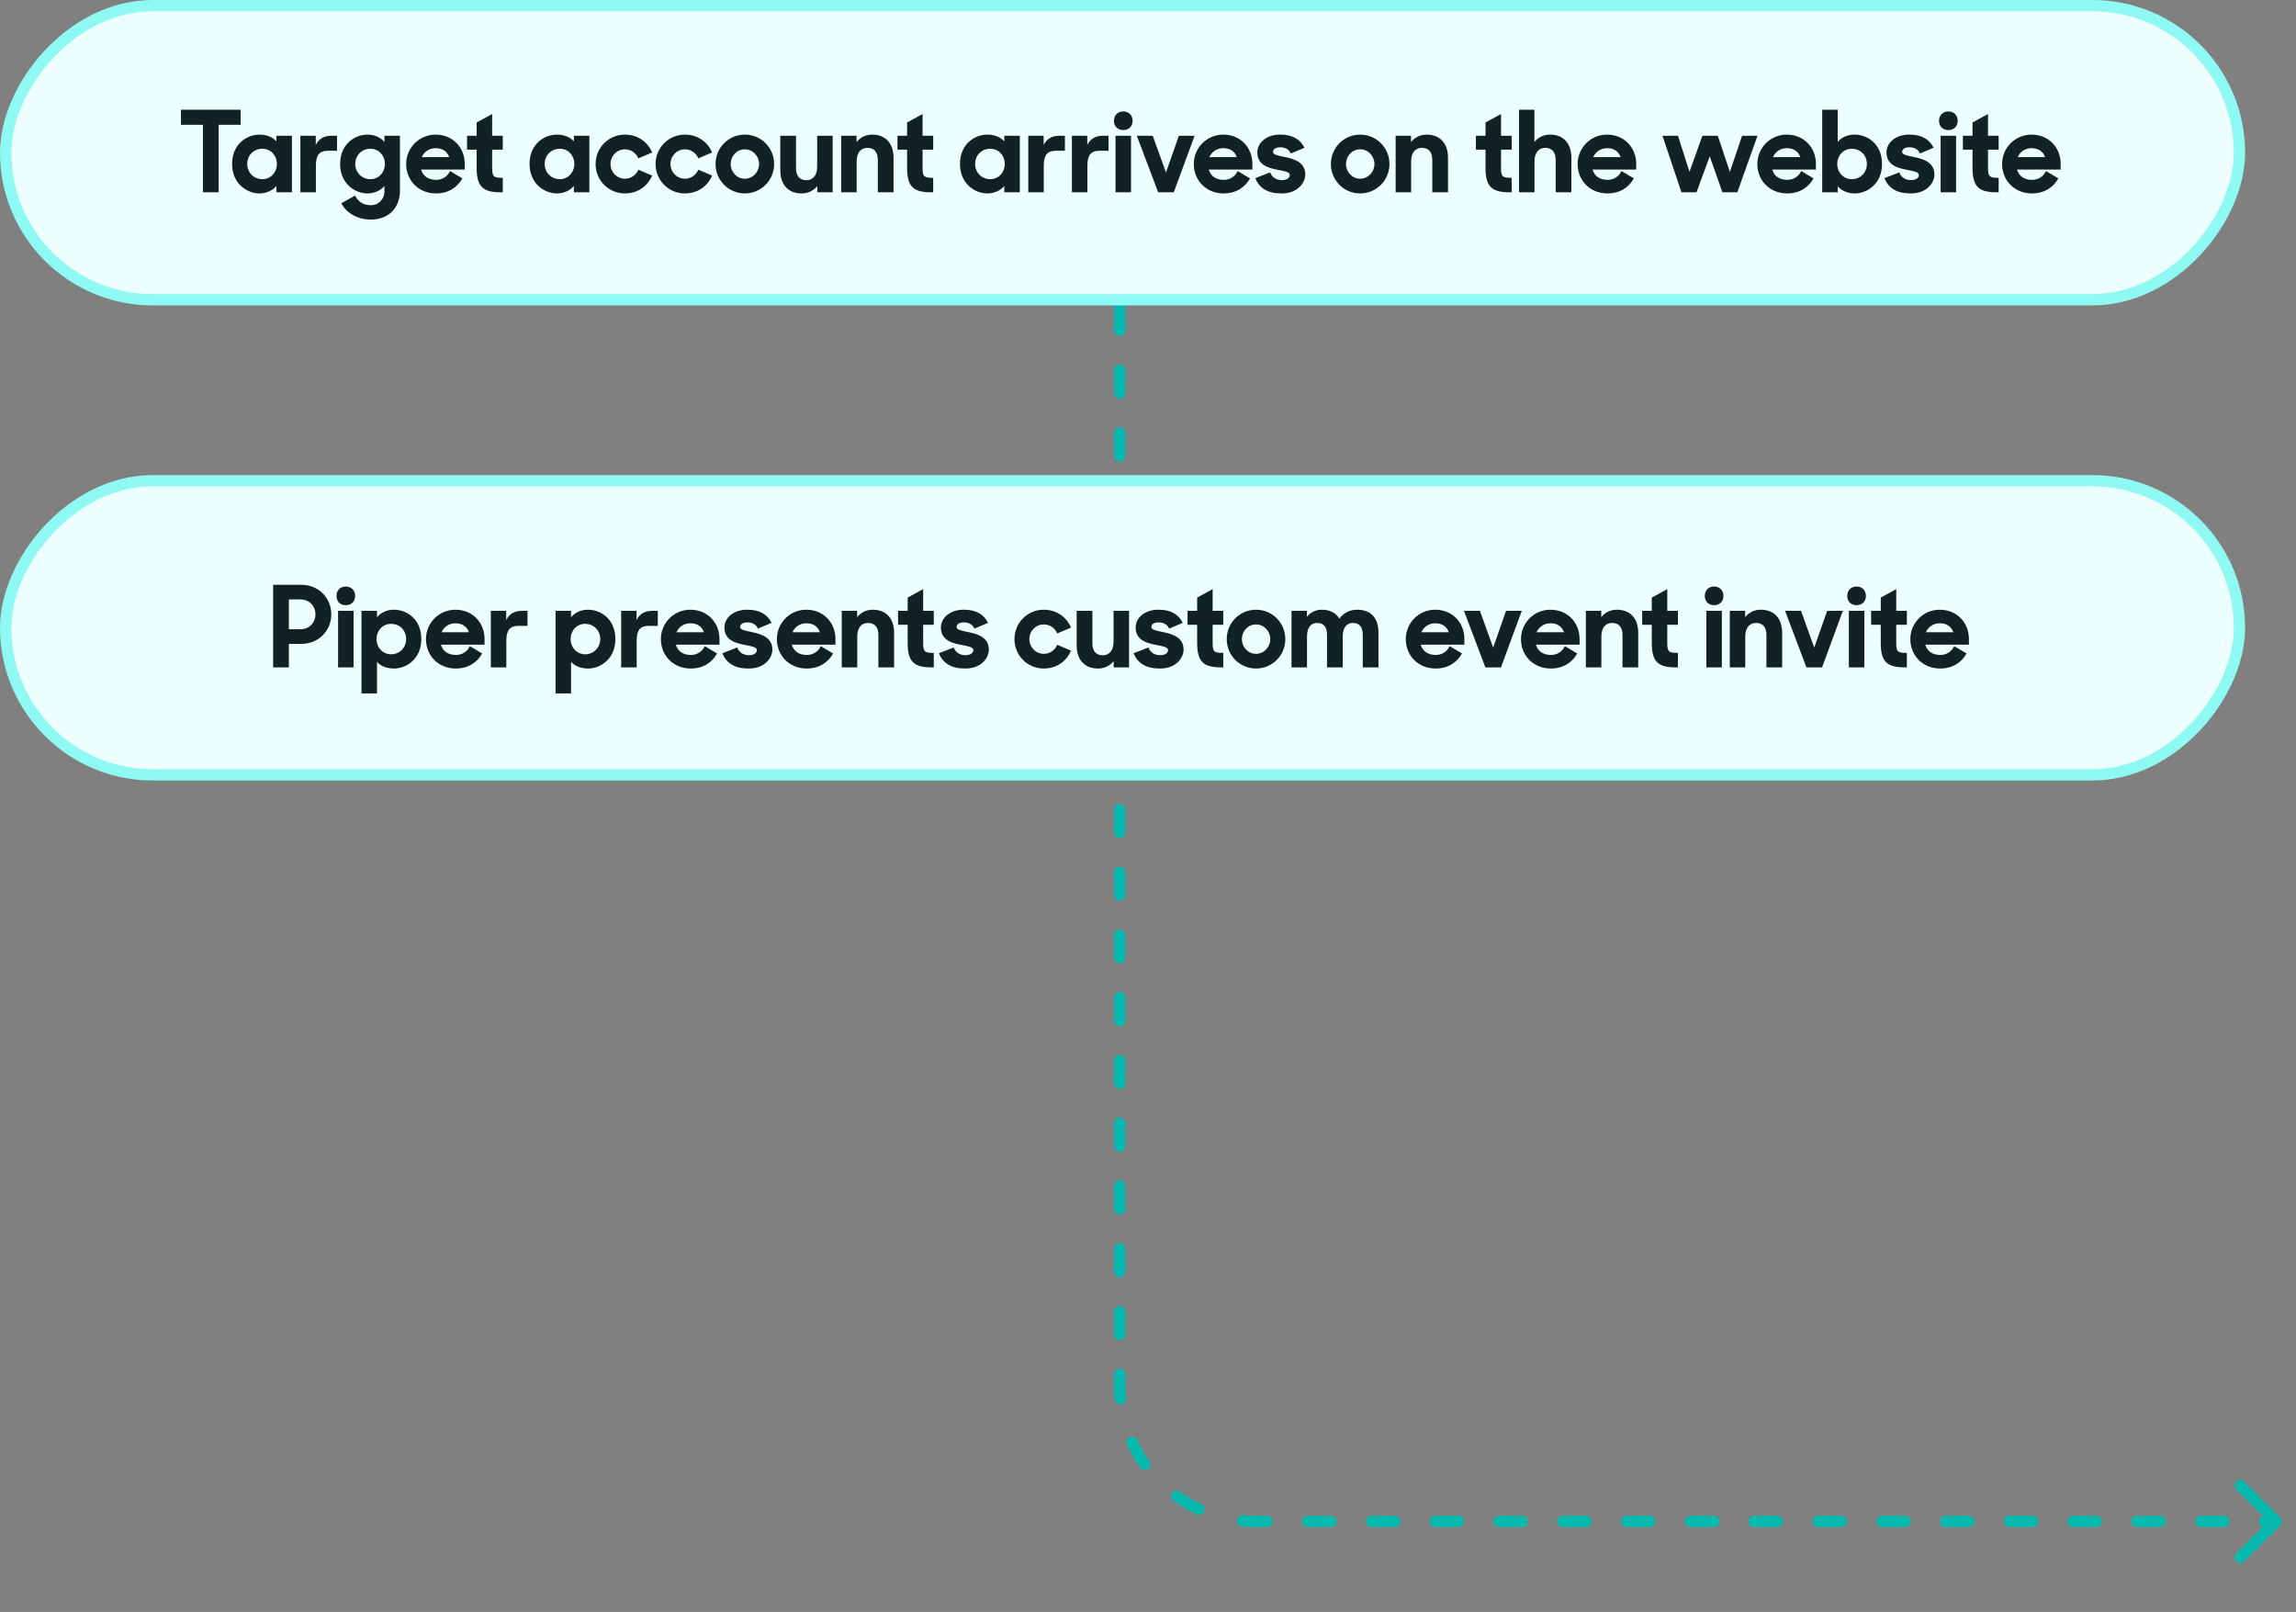 <svg width="406" height="285" viewBox="0 0 406 285" fill="none" xmlns="http://www.w3.org/2000/svg">
<rect x="0" y="0" width="406" height="285" fill="#808080" stroke="none"/>
<g clip-path="url(#clip0_6900_6271)">
<path d="M199.001 12C199.001 11.447 198.553 11 198.001 11C197.449 11 197.001 11.447 197.001 12L198.001 12L199.001 12ZM403.207 269.707C403.598 269.317 403.598 268.683 403.207 268.293L396.843 261.929C396.453 261.538 395.819 261.538 395.429 261.929C395.038 262.319 395.038 262.953 395.429 263.343L401.086 269L395.429 274.657C395.038 275.047 395.038 275.681 395.429 276.071C395.819 276.462 396.453 276.462 396.843 276.071L403.207 269.707ZM198 245L199 245L198 245ZM222 269L222 270L222 269ZM400.449 268C399.897 268 399.449 268.448 399.449 269C399.449 269.552 399.897 270 400.449 270L400.449 269L400.449 268ZM393.27 270C393.822 270 394.27 269.552 394.27 269C394.27 268.448 393.822 268 393.27 268L393.27 269L393.27 270ZM389.168 268C388.615 268 388.168 268.448 388.168 269C388.168 269.552 388.615 270 389.168 270L389.168 269L389.168 268ZM381.989 270C382.541 270 382.989 269.552 382.989 269C382.989 268.448 382.541 268 381.989 268L381.989 269L381.989 270ZM377.886 268C377.334 268 376.886 268.448 376.886 269C376.886 269.552 377.334 270 377.886 270L377.886 269L377.886 268ZM370.707 270C371.26 270 371.707 269.552 371.707 269C371.707 268.448 371.26 268 370.707 268L370.707 269L370.707 270ZM366.605 268C366.053 268 365.605 268.448 365.605 269C365.605 269.552 366.053 270 366.605 270L366.605 269L366.605 268ZM359.426 270C359.978 270 360.426 269.552 360.426 269C360.426 268.448 359.978 268 359.426 268L359.426 269L359.426 270ZM355.324 268C354.772 268 354.324 268.448 354.324 269C354.324 269.552 354.772 270 355.324 270L355.324 269L355.324 268ZM348.145 270C348.697 270 349.145 269.552 349.145 269C349.145 268.448 348.697 268 348.145 268L348.145 269L348.145 270ZM344.043 268C343.49 268 343.043 268.448 343.043 269C343.043 269.552 343.49 270 344.043 270L344.043 269L344.043 268ZM336.864 270C337.416 270 337.864 269.552 337.864 269C337.864 268.448 337.416 268 336.864 268L336.864 269L336.864 270ZM332.761 268C332.209 268 331.761 268.448 331.761 269C331.761 269.552 332.209 270 332.761 270L332.761 269L332.761 268ZM325.582 270C326.135 270 326.582 269.552 326.582 269C326.582 268.448 326.135 268 325.582 268L325.582 269L325.582 270ZM321.48 268C320.928 268 320.48 268.448 320.48 269C320.48 269.552 320.928 270 321.48 270L321.48 269L321.48 268ZM314.301 270C314.853 270 315.301 269.552 315.301 269C315.301 268.448 314.853 268 314.301 268L314.301 269L314.301 270ZM310.199 268C309.647 268 309.199 268.448 309.199 269C309.199 269.552 309.647 270 310.199 270L310.199 269L310.199 268ZM303.02 270C303.572 270 304.02 269.552 304.02 269C304.02 268.448 303.572 268 303.02 268L303.02 269L303.02 270ZM298.918 268C298.365 268 297.918 268.448 297.918 269C297.918 269.552 298.365 270 298.918 270L298.918 269L298.918 268ZM291.739 270C292.291 270 292.739 269.552 292.739 269C292.739 268.448 292.291 268 291.739 268L291.739 269L291.739 270ZM287.636 268C287.084 268 286.636 268.448 286.636 269C286.636 269.552 287.084 270 287.636 270L287.636 269L287.636 268ZM280.457 270C281.01 270 281.457 269.552 281.457 269C281.457 268.448 281.01 268 280.457 268L280.457 269L280.457 270ZM276.355 268C275.803 268 275.355 268.448 275.355 269C275.355 269.552 275.803 270 276.355 270L276.355 269L276.355 268ZM269.176 270C269.729 270 270.176 269.552 270.176 269C270.176 268.448 269.729 268 269.176 268L269.176 269L269.176 270ZM265.074 268C264.522 268 264.074 268.448 264.074 269C264.074 269.552 264.522 270 265.074 270L265.074 269L265.074 268ZM257.895 270C258.447 270 258.895 269.552 258.895 269C258.895 268.448 258.447 268 257.895 268L257.895 269L257.895 270ZM253.793 268C253.24 268 252.793 268.448 252.793 269C252.793 269.552 253.24 270 253.793 270L253.793 269L253.793 268ZM246.614 270C247.166 270 247.614 269.552 247.614 269C247.614 268.448 247.166 268 246.614 268L246.614 269L246.614 270ZM242.511 268C241.959 268 241.511 268.448 241.511 269C241.511 269.552 241.959 270 242.511 270L242.511 269L242.511 268ZM235.333 270C235.885 270 236.333 269.552 236.333 269C236.333 268.448 235.885 268 235.333 268L235.333 269L235.333 270ZM231.23 268C230.678 268 230.23 268.448 230.23 269C230.23 269.552 230.678 270 231.23 270L231.23 269L231.23 268ZM224.051 270C224.604 270 225.051 269.552 225.051 269C225.051 268.448 224.604 268 224.051 268L224.051 269L224.051 270ZM219.812 267.897C219.262 267.845 218.774 268.249 218.722 268.799C218.67 269.349 219.074 269.837 219.624 269.888L219.718 268.893L219.812 267.897ZM211.612 267.746C212.114 267.975 212.707 267.755 212.937 267.252C213.167 266.75 212.946 266.157 212.443 265.927L212.027 266.836L211.612 267.746ZM208.659 263.737C208.209 263.417 207.584 263.521 207.264 263.971C206.943 264.42 207.047 265.045 207.497 265.366L208.078 264.551L208.659 263.737ZM201.635 259.503C201.955 259.953 202.58 260.057 203.029 259.736C203.479 259.416 203.583 258.791 203.263 258.341L202.449 258.922L201.635 259.503ZM201.073 254.557C200.843 254.054 200.25 253.833 199.748 254.063C199.245 254.293 199.025 254.886 199.254 255.388L200.164 254.973L201.073 254.557ZM197.112 247.376C197.164 247.926 197.651 248.33 198.201 248.278C198.751 248.226 199.155 247.738 199.103 247.188L198.107 247.282L197.112 247.376ZM199 242.983C199 242.43 198.552 241.983 198 241.983C197.448 241.983 197 242.43 197 242.983L198 242.983L199 242.983ZM197 235.922C197 236.474 197.448 236.922 198 236.922C198.552 236.922 199 236.474 199 235.922L198 235.922L197 235.922ZM199 231.887C199 231.335 198.552 230.887 198 230.887C197.448 230.887 197 231.335 197 231.887L198 231.887L199 231.887ZM197 224.827C197 225.379 197.448 225.827 198 225.827C198.552 225.827 199 225.379 199 224.827L198 224.827L197 224.827ZM199 220.792C199 220.24 198.553 219.792 198 219.792C197.448 219.792 197 220.24 197 220.792L198 220.792L199 220.792ZM197 213.731C197 214.284 197.448 214.731 198 214.731C198.553 214.731 199 214.284 199 213.731L198 213.731L197 213.731ZM199 209.697C199 209.145 198.553 208.697 198 208.697C197.448 208.697 197 209.145 197 209.697L198 209.697L199 209.697ZM197 202.636C197 203.189 197.448 203.636 198 203.636C198.553 203.636 199 203.189 199 202.636L198 202.636L197 202.636ZM199 198.602C199 198.049 198.553 197.602 198 197.602C197.448 197.602 197 198.049 197 198.602L198 198.602L199 198.602ZM197 191.541C197 192.093 197.448 192.541 198 192.541C198.553 192.541 199 192.093 199 191.541L198 191.541L197 191.541ZM199 187.506C199 186.954 198.553 186.506 198 186.506C197.448 186.506 197 186.954 197 187.506L198 187.506L199 187.506ZM197 180.446C197 180.998 197.448 181.446 198 181.446C198.553 181.446 199 180.998 199 180.446L198 180.446L197 180.446ZM199 176.411C199 175.859 198.553 175.411 198 175.411C197.448 175.411 197 175.859 197 176.411L198 176.411L199 176.411ZM197 169.35C197 169.903 197.448 170.35 198 170.35C198.553 170.35 199 169.903 199 169.35L198 169.35L197 169.35ZM199 165.316C199 164.764 198.553 164.316 198 164.316C197.448 164.316 197 164.764 197 165.316L198 165.316L199 165.316ZM197 158.255C197 158.808 197.448 159.255 198 159.255C198.553 159.255 199 158.808 199 158.255L198 158.255L197 158.255ZM199.001 154.221C199.001 153.668 198.553 153.221 198.001 153.221C197.448 153.221 197.001 153.668 197.001 154.221L198.001 154.221L199.001 154.221ZM197.001 147.16C197.001 147.712 197.448 148.16 198.001 148.16C198.553 148.16 199.001 147.712 199.001 147.16L198.001 147.16L197.001 147.16ZM199.001 143.125C199.001 142.573 198.553 142.125 198.001 142.125C197.448 142.125 197.001 142.573 197.001 143.125L198.001 143.125L199.001 143.125ZM197.001 136.065C197.001 136.617 197.448 137.065 198.001 137.065C198.553 137.065 199.001 136.617 199.001 136.065L198.001 136.065L197.001 136.065ZM199.001 132.03C199.001 131.478 198.553 131.03 198.001 131.03C197.448 131.03 197.001 131.478 197.001 132.03L198.001 132.03L199.001 132.03ZM197.001 124.969C197.001 125.522 197.448 125.97 198.001 125.97C198.553 125.97 199.001 125.522 199.001 124.97L198.001 124.97L197.001 124.969ZM199.001 120.935C199.001 120.383 198.553 119.935 198.001 119.935C197.448 119.935 197.001 120.383 197.001 120.935L198.001 120.935L199.001 120.935ZM197.001 113.874C197.001 114.427 197.448 114.874 198.001 114.874C198.553 114.874 199.001 114.427 199.001 113.874L198.001 113.874L197.001 113.874ZM199.001 109.84C199.001 109.287 198.553 108.84 198.001 108.84C197.448 108.84 197.001 109.287 197.001 109.84L198.001 109.84L199.001 109.84ZM197.001 102.779C197.001 103.331 197.448 103.779 198.001 103.779C198.553 103.779 199.001 103.331 199.001 102.779L198.001 102.779L197.001 102.779ZM199.001 98.744C199.001 98.192 198.553 97.744 198.001 97.744C197.448 97.744 197.001 98.192 197.001 98.744L198.001 98.744L199.001 98.744ZM197.001 91.684C197.001 92.236 197.448 92.684 198.001 92.684C198.553 92.684 199.001 92.236 199.001 91.684L198.001 91.684L197.001 91.684ZM199.001 87.649C199.001 87.097 198.553 86.649 198.001 86.649C197.449 86.649 197.001 87.097 197.001 87.649L198.001 87.649L199.001 87.649ZM197.001 80.588C197.001 81.141 197.449 81.588 198.001 81.588C198.553 81.588 199.001 81.141 199.001 80.588L198.001 80.588L197.001 80.588ZM199.001 76.554C199.001 76.002 198.553 75.554 198.001 75.554C197.449 75.554 197.001 76.002 197.001 76.554L198.001 76.554L199.001 76.554ZM197.001 69.493C197.001 70.046 197.449 70.493 198.001 70.493C198.553 70.493 199.001 70.046 199.001 69.493L198.001 69.493L197.001 69.493ZM199.001 65.459C199.001 64.906 198.553 64.459 198.001 64.459C197.449 64.459 197.001 64.906 197.001 65.459L198.001 65.459L199.001 65.459ZM197.001 58.398C197.001 58.95 197.449 59.398 198.001 59.398C198.553 59.398 199.001 58.95 199.001 58.398L198.001 58.398L197.001 58.398ZM199.001 54.363C199.001 53.811 198.553 53.363 198.001 53.363C197.449 53.363 197.001 53.811 197.001 54.363L198.001 54.363L199.001 54.363ZM197.001 47.303C197.001 47.855 197.449 48.303 198.001 48.303C198.553 48.303 199.001 47.855 199.001 47.303L198.001 47.303L197.001 47.303ZM199.001 43.268C199.001 42.716 198.553 42.268 198.001 42.268C197.449 42.268 197.001 42.716 197.001 43.268L198.001 43.268L199.001 43.268ZM197.001 36.208C197.001 36.76 197.449 37.208 198.001 37.208C198.553 37.208 199.001 36.76 199.001 36.208L198.001 36.208L197.001 36.208ZM199.001 32.173C199.001 31.621 198.553 31.173 198.001 31.173C197.449 31.173 197.001 31.621 197.001 32.173L198.001 32.173L199.001 32.173ZM197.001 25.112C197.001 25.665 197.449 26.112 198.001 26.112C198.553 26.112 199.001 25.665 199.001 25.112L198.001 25.112L197.001 25.112ZM199.001 21.078C199.001 20.525 198.553 20.078 198.001 20.078C197.449 20.078 197.001 20.525 197.001 21.078L198.001 21.078L199.001 21.078ZM197.001 14.017C197.001 14.569 197.449 15.017 198.001 15.017C198.553 15.017 199.001 14.569 199.001 14.017L198.001 14.017L197.001 14.017ZM402.5 269L402.5 268L400.449 268L400.449 269L400.449 270L402.5 270L402.5 269ZM393.27 269L393.27 268L389.168 268L389.168 269L389.168 270L393.27 270L393.27 269ZM381.989 269L381.989 268L377.886 268L377.886 269L377.886 270L381.989 270L381.989 269ZM370.707 269L370.707 268L366.605 268L366.605 269L366.605 270L370.707 270L370.707 269ZM359.426 269L359.426 268L355.324 268L355.324 269L355.324 270L359.426 270L359.426 269ZM348.145 269L348.145 268L344.043 268L344.043 269L344.043 270L348.145 270L348.145 269ZM336.864 269L336.864 268L332.761 268L332.761 269L332.761 270L336.864 270L336.864 269ZM325.582 269L325.582 268L321.48 268L321.48 269L321.48 270L325.582 270L325.582 269ZM314.301 269L314.301 268L310.199 268L310.199 269L310.199 270L314.301 270L314.301 269ZM303.02 269L303.02 268L298.918 268L298.918 269L298.918 270L303.02 270L303.02 269ZM291.739 269L291.739 268L287.636 268L287.636 269L287.636 270L291.739 270L291.739 269ZM280.457 269L280.457 268L276.355 268L276.355 269L276.355 270L280.457 270L280.457 269ZM269.176 269L269.176 268L265.074 268L265.074 269L265.074 270L269.176 270L269.176 269ZM257.895 269L257.895 268L253.793 268L253.793 269L253.793 270L257.895 270L257.895 269ZM246.614 269L246.614 268L242.511 268L242.511 269L242.511 270L246.614 270L246.614 269ZM235.333 269L235.333 268L231.23 268L231.23 269L231.23 270L235.333 270L235.333 269ZM224.051 269L224.051 268L222 268L222 269L222 270L224.051 270L224.051 269ZM222 269L222 268C221.262 268 220.532 267.965 219.812 267.897L219.718 268.893L219.624 269.888C220.406 269.962 221.199 270 222 270L222 269ZM212.027 266.836L212.443 265.927C211.109 265.316 209.842 264.582 208.659 263.737L208.078 264.551L207.497 265.366C208.783 266.283 210.16 267.082 211.612 267.746L212.027 266.836ZM202.449 258.922L203.263 258.341C202.418 257.158 201.684 255.891 201.073 254.557L200.164 254.973L199.254 255.388C199.918 256.84 200.717 258.217 201.635 259.503L202.449 258.922ZM198.107 247.282L199.103 247.188C199.035 246.468 199 245.738 199 245L198 245L197 245C197 245.801 197.038 246.594 197.112 247.376L198.107 247.282ZM198 245L199 245L199 242.983L198 242.983L197 242.983L197 245L198 245ZM198 235.922L199 235.922L199 231.887L198 231.887L197 231.887L197 235.922L198 235.922ZM198 224.827L199 224.827L199 220.792L198 220.792L197 220.792L197 224.827L198 224.827ZM198 213.731L199 213.731L199 209.697L198 209.697L197 209.697L197 213.731L198 213.731ZM198 202.636L199 202.636L199 198.602L198 198.602L197 198.602L197 202.636L198 202.636ZM198 191.541L199 191.541L199 187.506L198 187.506L197 187.506L197 191.541L198 191.541ZM198 180.446L199 180.446L199 176.411L198 176.411L197 176.411L197 180.446L198 180.446ZM198 169.35L199 169.35L199 165.316L198 165.316L197 165.316L197 169.35L198 169.35ZM198 158.255L199 158.255L199.001 154.221L198.001 154.221L197.001 154.221L197 158.255L198 158.255ZM198.001 147.16L199.001 147.16L199.001 143.125L198.001 143.125L197.001 143.125L197.001 147.16L198.001 147.16ZM198.001 136.065L199.001 136.065L199.001 132.03L198.001 132.03L197.001 132.03L197.001 136.065L198.001 136.065ZM198.001 124.97L199.001 124.97L199.001 120.935L198.001 120.935L197.001 120.935L197.001 124.969L198.001 124.97ZM198.001 113.874L199.001 113.874L199.001 109.84L198.001 109.84L197.001 109.84L197.001 113.874L198.001 113.874ZM198.001 102.779L199.001 102.779L199.001 98.744L198.001 98.744L197.001 98.744L197.001 102.779L198.001 102.779ZM198.001 91.684L199.001 91.684L199.001 87.649L198.001 87.649L197.001 87.649L197.001 91.684L198.001 91.684ZM198.001 80.588L199.001 80.588L199.001 76.554L198.001 76.554L197.001 76.554L197.001 80.588L198.001 80.588ZM198.001 69.493L199.001 69.493L199.001 65.459L198.001 65.459L197.001 65.459L197.001 69.493L198.001 69.493ZM198.001 58.398L199.001 58.398L199.001 54.363L198.001 54.363L197.001 54.363L197.001 58.398L198.001 58.398ZM198.001 47.303L199.001 47.303L199.001 43.268L198.001 43.268L197.001 43.268L197.001 47.303L198.001 47.303ZM198.001 36.208L199.001 36.208L199.001 32.173L198.001 32.173L197.001 32.173L197.001 36.208L198.001 36.208ZM198.001 25.112L199.001 25.112L199.001 21.078L198.001 21.078L197.001 21.078L197.001 25.112L198.001 25.112ZM198.001 14.017L199.001 14.017L199.001 12L198.001 12L197.001 12L197.001 14.017L198.001 14.017Z" fill="#07BAAF"/>
<rect x="-1" y="1" width="395" height="52" rx="26" transform="matrix(-1 0 0 1 395 0)" fill="#EDFFFE"/>
<rect x="-1" y="1" width="395" height="52" rx="26" transform="matrix(-1 0 0 1 395 0)" stroke="#8FF9F3" stroke-width="2"/>
<path d="M35.88 34V22.06H32V19.4H42.54V22.06H38.66V34H35.88ZM45.861 34.2C43.741 34.2 41.041 32.52 41.041 29C41.041 25.46 43.641 23.8 45.901 23.8C47.201 23.8 48.221 24.28 48.881 24.98V24H51.621V34H48.881V32.88C48.221 33.66 47.161 34.2 45.861 34.2ZM46.401 31.68C47.881 31.68 48.961 30.46 48.961 28.98C48.961 27.5 47.881 26.3 46.401 26.3C44.881 26.3 43.721 27.44 43.721 28.98C43.721 30.52 44.881 31.68 46.401 31.68ZM53.118 34V24H55.838V25.64C56.338 24.6 57.238 24 58.598 24H59.598V26.66H57.958C56.498 26.66 55.858 27.42 55.858 29.28V34H53.118ZM64.962 34.2C62.842 34.2 60.142 32.52 60.142 29C60.142 25.46 62.742 23.8 65.002 23.8C66.302 23.8 67.322 24.34 67.982 25.08V24H70.722V33.72C70.722 36.54 68.942 38.82 65.562 38.82C63.022 38.82 61.162 37.5 60.362 35.94L62.782 34.58C63.302 35.62 64.222 36.28 65.562 36.28C67.042 36.28 67.982 35.12 67.982 33.82V32.88C67.322 33.66 66.262 34.2 64.962 34.2ZM65.502 31.68C66.982 31.68 68.062 30.46 68.062 28.98C68.062 27.5 66.982 26.3 65.502 26.3C63.982 26.3 62.822 27.44 62.822 28.98C62.822 30.52 63.982 31.68 65.502 31.68ZM77.102 34.2C73.982 34.2 71.822 31.88 71.822 29C71.822 26.12 74.142 23.8 77.022 23.8C80.082 23.8 82.182 26.1 82.182 28.98V29.98H74.462C74.782 31.08 75.682 31.8 77.122 31.8C78.222 31.8 79.142 31.2 79.582 30.24L81.762 31.54C80.902 33.1 79.322 34.2 77.102 34.2ZM77.042 26.2C75.882 26.2 75.002 26.84 74.582 27.78H79.422C79.062 26.74 78.202 26.2 77.042 26.2ZM82.586 26.46V24H84.286V21.66L87.026 20.16V24H88.906V26.46H87.026V29.64C87.026 31.2 87.226 31.44 88.906 31.44V34H88.506C85.326 34 84.286 32.92 84.286 29.66V26.46H82.586ZM98.458 34.2C96.338 34.2 93.638 32.52 93.638 29C93.638 25.46 96.238 23.8 98.498 23.8C99.798 23.8 100.818 24.28 101.478 24.98V24H104.218V34H101.478V32.88C100.818 33.66 99.758 34.2 98.458 34.2ZM98.998 31.68C100.478 31.68 101.558 30.46 101.558 28.98C101.558 27.5 100.478 26.3 98.998 26.3C97.478 26.3 96.318 27.44 96.318 28.98C96.318 30.52 97.478 31.68 98.998 31.68ZM110.498 34.2C107.618 34.2 105.318 31.88 105.318 29C105.318 26.12 107.618 23.8 110.498 23.8C112.778 23.8 114.538 25.1 115.318 26.96L112.878 28C112.498 27.06 111.578 26.4 110.518 26.4C109.078 26.4 107.958 27.56 107.958 29C107.958 30.44 109.078 31.6 110.518 31.6C111.578 31.6 112.498 30.94 112.878 30L115.318 31.04C114.538 32.9 112.778 34.2 110.498 34.2ZM121.103 34.2C118.223 34.2 115.923 31.88 115.923 29C115.923 26.12 118.223 23.8 121.103 23.8C123.383 23.8 125.143 25.1 125.923 26.96L123.483 28C123.103 27.06 122.183 26.4 121.123 26.4C119.683 26.4 118.563 27.56 118.563 29C118.563 30.44 119.683 31.6 121.123 31.6C122.183 31.6 123.103 30.94 123.483 30L125.923 31.04C125.143 32.9 123.383 34.2 121.103 34.2ZM131.709 34.2C128.829 34.2 126.529 31.88 126.529 29C126.529 26.12 128.829 23.8 131.709 23.8C134.589 23.8 136.889 26.12 136.889 29C136.889 31.88 134.589 34.2 131.709 34.2ZM131.709 31.6C133.109 31.6 134.229 30.42 134.229 29C134.229 27.58 133.109 26.4 131.709 26.4C130.289 26.4 129.209 27.58 129.209 29C129.209 30.42 130.289 31.6 131.709 31.6ZM141.761 34.2C139.401 34.2 137.981 32.68 137.981 30.1V24H140.761V29.74C140.761 31.08 141.381 31.86 142.601 31.86C143.641 31.86 144.501 31.14 144.501 29.46V24H147.241V34H144.521V32.9C143.861 33.7 142.901 34.2 141.761 34.2ZM148.743 34V24H151.463V25.12C152.103 24.3 153.083 23.8 154.223 23.8C156.583 23.8 158.003 25.32 158.003 27.9V34H155.223V28.26C155.223 26.92 154.603 26.14 153.383 26.14C152.343 26.14 151.483 26.86 151.483 28.54V34H148.743ZM158.699 26.46V24H160.399V21.66L163.139 20.16V24H165.019V26.46H163.139V29.64C163.139 31.2 163.339 31.44 165.019 31.44V34H164.619C161.439 34 160.399 32.92 160.399 29.66V26.46H158.699ZM174.572 34.2C172.452 34.2 169.752 32.52 169.752 29C169.752 25.46 172.352 23.8 174.612 23.8C175.912 23.8 176.932 24.28 177.592 24.98V24H180.332V34H177.592V32.88C176.932 33.66 175.872 34.2 174.572 34.2ZM175.112 31.68C176.592 31.68 177.672 30.46 177.672 28.98C177.672 27.5 176.592 26.3 175.112 26.3C173.592 26.3 172.432 27.44 172.432 28.98C172.432 30.52 173.592 31.68 175.112 31.68ZM181.829 34V24H184.549V25.64C185.049 24.6 185.949 24 187.309 24H188.309V26.66H186.669C185.209 26.66 184.569 27.42 184.569 29.28V34H181.829ZM189.544 34V24H192.264V25.64C192.764 24.6 193.664 24 195.024 24H196.024V26.66H194.384C192.924 26.66 192.284 27.42 192.284 29.28V34H189.544ZM197.259 34V24H199.999V34H197.259ZM196.979 21.36C196.979 20.38 197.639 19.7 198.619 19.7C199.599 19.7 200.279 20.38 200.279 21.36C200.279 22.34 199.599 23 198.619 23C197.639 23 196.979 22.34 196.979 21.36ZM204.799 34L201.019 24H203.839L206.179 30.5L208.459 24H211.239L207.559 34H204.799ZM216.379 34.2C213.259 34.2 211.099 31.88 211.099 29C211.099 26.12 213.419 23.8 216.299 23.8C219.359 23.8 221.459 26.1 221.459 28.98V29.98H213.739C214.059 31.08 214.959 31.8 216.399 31.8C217.499 31.8 218.419 31.2 218.859 30.24L221.039 31.54C220.179 33.1 218.599 34.2 216.379 34.2ZM216.319 26.2C215.159 26.2 214.279 26.84 213.859 27.78H218.699C218.339 26.74 217.479 26.2 216.319 26.2ZM226.571 34.2C224.151 34.2 222.691 33.26 221.971 31.5L224.591 30.48C224.951 31.4 225.711 31.84 226.691 31.84C227.591 31.84 228.071 31.42 228.071 30.94C228.071 30.4 227.091 30.24 225.931 30.02C224.131 29.7 222.331 29.08 222.331 26.94C222.331 25.26 223.951 23.76 226.431 23.8C228.671 23.8 229.951 24.72 230.671 26.12L228.251 27.14C227.991 26.48 227.311 26.04 226.411 26.04C225.511 26.04 225.111 26.42 225.111 26.86C225.111 27.3 225.691 27.46 227.191 27.76C228.871 28.1 230.811 28.7 230.811 30.86C230.811 32.32 229.451 34.24 226.571 34.2ZM240.518 34.2C237.638 34.2 235.338 31.88 235.338 29C235.338 26.12 237.638 23.8 240.518 23.8C243.398 23.8 245.698 26.12 245.698 29C245.698 31.88 243.398 34.2 240.518 34.2ZM240.518 31.6C241.918 31.6 243.038 30.42 243.038 29C243.038 27.58 241.918 26.4 240.518 26.4C239.098 26.4 238.018 27.58 238.018 29C238.018 30.42 239.098 31.6 240.518 31.6ZM246.79 34V24H249.51V25.12C250.15 24.3 251.13 23.8 252.27 23.8C254.63 23.8 256.05 25.32 256.05 27.9V34H253.27V28.26C253.27 26.92 252.65 26.14 251.43 26.14C250.39 26.14 249.53 26.86 249.53 28.54V34H246.79ZM260.984 26.46V24H262.684V21.66L265.424 20.16V24H267.304V26.46H265.424V29.64C265.424 31.2 265.624 31.44 267.304 31.44V34H266.904C263.724 34 262.684 32.92 262.684 29.66V26.46H260.984ZM268.606 34V19.4H271.326V25.1C271.986 24.3 272.946 23.8 274.086 23.8C276.446 23.8 277.866 25.32 277.866 27.9V34H275.086V28.28C275.086 26.92 274.466 26.14 273.246 26.14C272.206 26.14 271.346 26.86 271.346 28.54V34H268.606ZM284.25 34.2C281.13 34.2 278.97 31.88 278.97 29C278.97 26.12 281.29 23.8 284.17 23.8C287.23 23.8 289.33 26.1 289.33 28.98V29.98H281.61C281.93 31.08 282.83 31.8 284.27 31.8C285.37 31.8 286.29 31.2 286.73 30.24L288.91 31.54C288.05 33.1 286.47 34.2 284.25 34.2ZM284.19 26.2C283.03 26.2 282.15 26.84 281.73 27.78H286.57C286.21 26.74 285.35 26.2 284.19 26.2ZM297.333 34L293.973 24H296.713L298.753 30.38L301.033 24H303.753L305.893 30.38L308.053 24H310.773L307.213 34H304.573L302.333 27.64L299.993 34H297.333ZM316.028 34.2C312.908 34.2 310.748 31.88 310.748 29C310.748 26.12 313.068 23.8 315.948 23.8C319.008 23.8 321.108 26.1 321.108 28.98V29.98H313.388C313.708 31.08 314.608 31.8 316.048 31.8C317.148 31.8 318.068 31.2 318.508 30.24L320.688 31.54C319.828 33.1 318.248 34.2 316.028 34.2ZM315.968 26.2C314.808 26.2 313.928 26.84 313.508 27.78H318.348C317.988 26.74 317.128 26.2 315.968 26.2ZM328 34.2C326.68 34.2 325.6 33.7 324.96 32.92V34H322.22V19.4H324.96V25.1C325.6 24.32 326.62 23.8 327.96 23.8C330.22 23.8 332.8 25.46 332.8 29C332.8 32.52 330.12 34.2 328 34.2ZM327.44 31.68C328.96 31.68 330.12 30.52 330.12 28.98C330.12 27.44 328.96 26.3 327.44 26.3C325.96 26.3 324.88 27.5 324.88 28.98C324.88 30.46 325.96 31.68 327.44 31.68ZM337.821 34.2C335.401 34.2 333.941 33.26 333.221 31.5L335.841 30.48C336.201 31.4 336.961 31.84 337.941 31.84C338.841 31.84 339.321 31.42 339.321 30.94C339.321 30.4 338.341 30.24 337.181 30.02C335.381 29.7 333.581 29.08 333.581 26.94C333.581 25.26 335.201 23.76 337.681 23.8C339.921 23.8 341.201 24.72 341.921 26.12L339.501 27.14C339.241 26.48 338.561 26.04 337.661 26.04C336.761 26.04 336.361 26.42 336.361 26.86C336.361 27.3 336.941 27.46 338.441 27.76C340.121 28.1 342.061 28.7 342.061 30.86C342.061 32.32 340.701 34.24 337.821 34.2ZM343.157 34V24H345.897V34H343.157ZM342.877 21.36C342.877 20.38 343.537 19.7 344.517 19.7C345.497 19.7 346.177 20.38 346.177 21.36C346.177 22.34 345.497 23 344.517 23C343.537 23 342.877 22.34 342.877 21.36ZM347.098 26.46V24H348.798V21.66L351.538 20.16V24H353.418V26.46H351.538V29.64C351.538 31.2 351.738 31.44 353.418 31.44V34H353.018C349.838 34 348.798 32.92 348.798 29.66V26.46H347.098ZM359.309 34.2C356.189 34.2 354.029 31.88 354.029 29C354.029 26.12 356.349 23.8 359.229 23.8C362.289 23.8 364.389 26.1 364.389 28.98V29.98H356.669C356.989 31.08 357.889 31.8 359.329 31.8C360.429 31.8 361.349 31.2 361.789 30.24L363.969 31.54C363.109 33.1 361.529 34.2 359.309 34.2ZM359.249 26.2C358.089 26.2 357.209 26.84 356.789 27.78H361.629C361.269 26.74 360.409 26.2 359.249 26.2Z" fill="#122124"/>
<rect x="-1" y="1" width="395" height="52" rx="26" transform="matrix(-1 0 0 1 395 84)" fill="#EDFFFE"/>
<rect x="-1" y="1" width="395" height="52" rx="26" transform="matrix(-1 0 0 1 395 84)" stroke="#8FF9F3" stroke-width="2"/>
<path d="M48.3 118V103.4H53.32C56.34 103.4 58.58 105.72 58.58 108.62C58.58 111.52 56.34 113.84 53.3 113.84H51.08V118H48.3ZM53.12 105.98H51.08V111.26H53.12C54.7 111.26 55.78 110.08 55.78 108.62C55.78 107.16 54.7 105.98 53.12 105.98ZM59.782 118V108H62.522V118H59.782ZM59.502 105.36C59.502 104.38 60.162 103.7 61.142 103.7C62.122 103.7 62.802 104.38 62.802 105.36C62.802 106.34 62.122 107 61.142 107C60.162 107 59.502 106.34 59.502 105.36ZM69.703 118.2C68.383 118.2 67.303 117.76 66.663 117.02V122.6H63.923V108H66.663V109.14C67.303 108.36 68.323 107.8 69.663 107.8C71.923 107.8 74.503 109.46 74.503 113C74.503 116.52 71.823 118.2 69.703 118.2ZM69.143 115.68C70.663 115.68 71.823 114.52 71.823 112.98C71.823 111.44 70.663 110.3 69.143 110.3C67.663 110.3 66.583 111.5 66.583 112.98C66.583 114.46 67.663 115.68 69.143 115.68ZM80.602 118.2C77.482 118.2 75.322 115.88 75.322 113C75.322 110.12 77.642 107.8 80.522 107.8C83.582 107.8 85.682 110.1 85.682 112.98V113.98H77.962C78.282 115.08 79.182 115.8 80.622 115.8C81.722 115.8 82.642 115.2 83.082 114.24L85.262 115.54C84.402 117.1 82.822 118.2 80.602 118.2ZM80.542 110.2C79.382 110.2 78.502 110.84 78.082 111.78H82.922C82.562 110.74 81.702 110.2 80.542 110.2ZM86.794 118V108H89.514V109.64C90.014 108.6 90.914 108 92.274 108H93.274V110.66H91.634C90.174 110.66 89.534 111.42 89.534 113.28V118H86.794ZM104.019 118.2C102.699 118.2 101.619 117.76 100.979 117.02V122.6H98.239V108H100.979V109.14C101.619 108.36 102.639 107.8 103.979 107.8C106.239 107.8 108.819 109.46 108.819 113C108.819 116.52 106.139 118.2 104.019 118.2ZM103.459 115.68C104.979 115.68 106.139 114.52 106.139 112.98C106.139 111.44 104.979 110.3 103.459 110.3C101.979 110.3 100.899 111.5 100.899 112.98C100.899 114.46 101.979 115.68 103.459 115.68ZM109.841 118V108H112.561V109.64C113.061 108.6 113.961 108 115.321 108H116.321V110.66H114.681C113.221 110.66 112.581 111.42 112.581 113.28V118H109.841ZM122.145 118.2C119.025 118.2 116.865 115.88 116.865 113C116.865 110.12 119.185 107.8 122.065 107.8C125.125 107.8 127.225 110.1 127.225 112.98V113.98H119.505C119.825 115.08 120.725 115.8 122.165 115.8C123.265 115.8 124.185 115.2 124.625 114.24L126.805 115.54C125.945 117.1 124.365 118.2 122.145 118.2ZM122.085 110.2C120.925 110.2 120.045 110.84 119.625 111.78H124.465C124.105 110.74 123.245 110.2 122.085 110.2ZM132.337 118.2C129.917 118.2 128.457 117.26 127.737 115.5L130.357 114.48C130.717 115.4 131.477 115.84 132.457 115.84C133.357 115.84 133.837 115.42 133.837 114.94C133.837 114.4 132.857 114.24 131.697 114.02C129.897 113.7 128.097 113.08 128.097 110.94C128.097 109.26 129.717 107.76 132.197 107.8C134.437 107.8 135.717 108.72 136.437 110.12L134.017 111.14C133.757 110.48 133.077 110.04 132.177 110.04C131.277 110.04 130.877 110.42 130.877 110.86C130.877 111.3 131.457 111.46 132.957 111.76C134.637 112.1 136.577 112.7 136.577 114.86C136.577 116.32 135.217 118.24 132.337 118.2ZM142.653 118.2C139.533 118.2 137.373 115.88 137.373 113C137.373 110.12 139.693 107.8 142.573 107.8C145.633 107.8 147.733 110.1 147.733 112.98V113.98H140.013C140.333 115.08 141.233 115.8 142.673 115.8C143.773 115.8 144.693 115.2 145.133 114.24L147.313 115.54C146.453 117.1 144.873 118.2 142.653 118.2ZM142.593 110.2C141.433 110.2 140.553 110.84 140.133 111.78H144.973C144.613 110.74 143.753 110.2 142.593 110.2ZM148.845 118V108H151.565V109.12C152.205 108.3 153.185 107.8 154.325 107.8C156.685 107.8 158.105 109.32 158.105 111.9V118H155.325V112.26C155.325 110.92 154.705 110.14 153.485 110.14C152.445 110.14 151.585 110.86 151.585 112.54V118H148.845ZM158.801 110.46V108H160.501V105.66L163.241 104.16V108H165.121V110.46H163.241V113.64C163.241 115.2 163.441 115.44 165.121 115.44V118H164.721C161.541 118 160.501 116.92 160.501 113.66V110.46H158.801ZM170.618 118.2C168.198 118.2 166.738 117.26 166.018 115.5L168.638 114.48C168.998 115.4 169.758 115.84 170.738 115.84C171.638 115.84 172.118 115.42 172.118 114.94C172.118 114.4 171.138 114.24 169.978 114.02C168.178 113.7 166.378 113.08 166.378 110.94C166.378 109.26 167.998 107.76 170.478 107.8C172.718 107.8 173.998 108.72 174.718 110.12L172.298 111.14C172.038 110.48 171.358 110.04 170.458 110.04C169.558 110.04 169.158 110.42 169.158 110.86C169.158 111.3 169.738 111.46 171.238 111.76C172.918 112.1 174.858 112.7 174.858 114.86C174.858 116.32 173.498 118.24 170.618 118.2ZM184.564 118.2C181.684 118.2 179.384 115.88 179.384 113C179.384 110.12 181.684 107.8 184.564 107.8C186.844 107.8 188.604 109.1 189.384 110.96L186.944 112C186.564 111.06 185.644 110.4 184.584 110.4C183.144 110.4 182.024 111.56 182.024 113C182.024 114.44 183.144 115.6 184.584 115.6C185.644 115.6 186.564 114.94 186.944 114L189.384 115.04C188.604 116.9 186.844 118.2 184.564 118.2ZM194.168 118.2C191.808 118.2 190.388 116.68 190.388 114.1V108H193.168V113.74C193.168 115.08 193.788 115.86 195.008 115.86C196.048 115.86 196.908 115.14 196.908 113.46V108H199.648V118H196.928V116.9C196.268 117.7 195.308 118.2 194.168 118.2ZM205.052 118.2C202.632 118.2 201.172 117.26 200.452 115.5L203.072 114.48C203.432 115.4 204.192 115.84 205.172 115.84C206.072 115.84 206.552 115.42 206.552 114.94C206.552 114.4 205.572 114.24 204.412 114.02C202.612 113.7 200.812 113.08 200.812 110.94C200.812 109.26 202.432 107.76 204.912 107.8C207.152 107.8 208.432 108.72 209.152 110.12L206.732 111.14C206.472 110.48 205.792 110.04 204.892 110.04C203.992 110.04 203.592 110.42 203.592 110.86C203.592 111.3 204.172 111.46 205.672 111.76C207.352 112.1 209.292 112.7 209.292 114.86C209.292 116.32 207.932 118.24 205.052 118.2ZM209.992 110.46V108H211.692V105.66L214.432 104.16V108H216.312V110.46H214.432V113.64C214.432 115.2 214.632 115.44 216.312 115.44V118H215.912C212.732 118 211.692 116.92 211.692 113.66V110.46H209.992ZM222.103 118.2C219.223 118.2 216.923 115.88 216.923 113C216.923 110.12 219.223 107.8 222.103 107.8C224.983 107.8 227.283 110.12 227.283 113C227.283 115.88 224.983 118.2 222.103 118.2ZM222.103 115.6C223.503 115.6 224.623 114.42 224.623 113C224.623 111.58 223.503 110.4 222.103 110.4C220.683 110.4 219.603 111.58 219.603 113C219.603 114.42 220.683 115.6 222.103 115.6ZM228.376 118V108H231.096V109.06C231.716 108.28 232.636 107.8 233.756 107.8C235.176 107.8 236.236 108.36 236.836 109.38C237.516 108.42 238.656 107.8 239.956 107.8C242.496 107.8 243.756 109.32 243.756 111.9V118H240.976V112.26C240.976 110.92 240.456 110.14 239.236 110.14C238.196 110.14 237.436 110.86 237.436 112.54V118H234.656V112.26C234.656 110.92 234.136 110.14 232.916 110.14C231.876 110.14 231.116 110.86 231.116 112.54V118H228.376ZM253.864 118.2C250.744 118.2 248.584 115.88 248.584 113C248.584 110.12 250.904 107.8 253.784 107.8C256.844 107.8 258.944 110.1 258.944 112.98V113.98H251.224C251.544 115.08 252.444 115.8 253.884 115.8C254.984 115.8 255.904 115.2 256.344 114.24L258.524 115.54C257.664 117.1 256.084 118.2 253.864 118.2ZM253.804 110.2C252.644 110.2 251.764 110.84 251.344 111.78H256.184C255.824 110.74 254.964 110.2 253.804 110.2ZM262.655 118L258.875 108H261.695L264.035 114.5L266.315 108H269.095L265.415 118H262.655ZM274.235 118.2C271.115 118.2 268.955 115.88 268.955 113C268.955 110.12 271.275 107.8 274.155 107.8C277.215 107.8 279.315 110.1 279.315 112.98V113.98H271.595C271.915 115.08 272.815 115.8 274.255 115.8C275.355 115.8 276.275 115.2 276.715 114.24L278.895 115.54C278.035 117.1 276.455 118.2 274.235 118.2ZM274.175 110.2C273.015 110.2 272.135 110.84 271.715 111.78H276.555C276.195 110.74 275.335 110.2 274.175 110.2ZM280.427 118V108H283.147V109.12C283.787 108.3 284.767 107.8 285.907 107.8C288.267 107.8 289.687 109.32 289.687 111.9V118H286.907V112.26C286.907 110.92 286.287 110.14 285.067 110.14C284.027 110.14 283.167 110.86 283.167 112.54V118H280.427ZM290.383 110.46V108H292.083V105.66L294.823 104.16V108H296.703V110.46H294.823V113.64C294.823 115.2 295.023 115.44 296.703 115.44V118H296.303C293.123 118 292.083 116.92 292.083 113.66V110.46H290.383ZM301.735 118V108H304.475V118H301.735ZM301.455 105.36C301.455 104.38 302.115 103.7 303.095 103.7C304.075 103.7 304.755 104.38 304.755 105.36C304.755 106.34 304.075 107 303.095 107C302.115 107 301.455 106.34 301.455 105.36ZM305.876 118V108H308.596V109.12C309.236 108.3 310.216 107.8 311.356 107.8C313.716 107.8 315.136 109.32 315.136 111.9V118H312.356V112.26C312.356 110.92 311.736 110.14 310.516 110.14C309.476 110.14 308.616 110.86 308.616 112.54V118H305.876ZM319.432 118L315.652 108H318.472L320.812 114.5L323.092 108H325.872L322.192 118H319.432ZM326.93 118V108H329.67V118H326.93ZM326.65 105.36C326.65 104.38 327.31 103.7 328.29 103.7C329.27 103.7 329.95 104.38 329.95 105.36C329.95 106.34 329.27 107 328.29 107C327.31 107 326.65 106.34 326.65 105.36ZM330.871 110.46V108H332.571V105.66L335.311 104.16V108H337.191V110.46H335.311V113.64C335.311 115.2 335.511 115.44 337.191 115.44V118H336.791C333.611 118 332.571 116.92 332.571 113.66V110.46H330.871ZM343.082 118.2C339.962 118.2 337.802 115.88 337.802 113C337.802 110.12 340.122 107.8 343.002 107.8C346.062 107.8 348.162 110.1 348.162 112.98V113.98H340.442C340.762 115.08 341.662 115.8 343.102 115.8C344.202 115.8 345.122 115.2 345.562 114.24L347.742 115.54C346.882 117.1 345.302 118.2 343.082 118.2ZM343.022 110.2C341.862 110.2 340.982 110.84 340.562 111.78H345.402C345.042 110.74 344.182 110.2 343.022 110.2Z" fill="#122124"/>
</g>
<defs>
<clipPath id="clip0_6900_6271">
<rect width="406" height="285" fill="white"/>
</clipPath>
</defs>
</svg>
